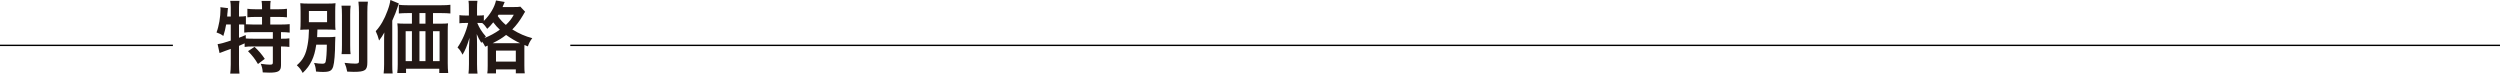 <!-- Generator: Adobe Illustrator 25.0.0, SVG Export Plug-In  -->
<svg version="1.1" xmlns="http://www.w3.org/2000/svg" xmlns:xlink="http://www.w3.org/1999/xlink" x="0px" y="0px"
	 width="893.406px" height="26.292px" viewBox="0 0 893.406 26.292"
	 style="overflow:visible;enable-background:new 0 0 893.406 26.292;" xml:space="preserve">
<style type="text/css">
	.st0{fill:#231815;}
	.st1{fill:none;stroke:#000000;stroke-width:0.5;stroke-miterlimit:10;}
</style>
<defs>
</defs>
<g>
	<g>
		<path class="st0" d="M80.819,8.736c-0.253,1.512-0.532,2.66-1.009,4.116c-0.812-0.616-1.456-0.924-2.436-1.26
			c0.868-2.268,1.428-5.544,1.428-8.316c0-0.168-0.028-0.364-0.056-0.7l2.744,0.336c-0.112,0.504-0.112,0.56-0.168,1.428
			l-0.057,0.42l-0.084,1.148h1.288V2.604c0-0.84-0.056-1.54-0.196-2.296h3.305c-0.112,0.728-0.168,1.372-0.168,2.296v3.304h0.224
			c1.008,0,1.624-0.056,2.24-0.168v2.94c0.868,0.056,1.567,0.084,2.576,0.084h3.191V6.048h-2.352c-1.148,0-2.044,0.056-2.884,0.14
			V3.136c0.812,0.112,1.624,0.168,2.884,0.168h2.352V2.436c0-0.812-0.056-1.4-0.168-2.1h3.248c-0.112,0.644-0.14,1.232-0.14,2.072
			v0.896h3.023c1.261,0,2.101-0.056,2.94-0.168v3.052c-0.84-0.084-1.736-0.14-2.94-0.14h-3.023v2.716h3.779
			c1.4,0,2.437-0.056,3.164-0.14v3.024c-0.867-0.112-1.903-0.168-2.939-0.168h-0.168v2.352h0.252c1.344,0,2.044-0.028,2.744-0.14
			v3.08c-0.868-0.112-1.624-0.168-2.744-0.168h-0.252v6.692c0,2.1-0.896,2.66-4.145,2.66c-0.476,0-1.512-0.028-2.38-0.084
			c-0.084-1.288-0.308-2.128-0.728-3.08c1.596,0.224,2.52,0.308,3.275,0.308c0.896,0,1.064-0.14,1.064-0.84v-5.656h-7.336
			c-1.176,0-1.848,0.028-2.744,0.168v-1.288c-0.784,0.364-1.288,0.588-2.016,0.896v6.664c0,1.232,0.056,2.296,0.168,3.248h-3.305
			c0.112-0.644,0.196-1.988,0.196-3.248v-5.572c-0.672,0.252-1.288,0.476-1.876,0.672c-1.483,0.532-1.82,0.672-2.128,0.812
			l-0.7-3.192c1.008-0.112,2.128-0.42,4.704-1.26V8.736H80.819z M85.411,13.496c1.092-0.42,1.456-0.56,2.407-0.98l0.028,1.232
			c0.645,0.056,1.456,0.084,2.688,0.084h6.972V11.48h-7.056c-1.484,0-2.324,0.028-3.164,0.168V8.764
			c-0.616-0.028-0.98-0.028-1.429-0.028h-0.447V13.496z M90.955,16.744c1.428,1.316,2.492,2.548,3.668,4.284l-2.437,1.848
			c-1.12-1.876-1.932-2.94-3.556-4.592L90.955,16.744z"/>
		<path class="st0" d="M113.018,15.96c-0.392,2.548-0.812,4.06-1.596,5.712c-0.868,1.764-1.708,2.912-3.248,4.396
			c-0.729-1.344-1.064-1.764-2.101-2.744c2.269-1.96,3.248-3.864,3.864-7.364c0.308-1.764,0.42-3.108,0.476-5.404
			c-1.651,0-2.212,0.028-3.107,0.112c0.084-0.98,0.112-1.624,0.112-3.052V4.228c0-1.428-0.028-2.016-0.112-3.08
			c0.868,0.112,1.876,0.14,3.5,0.14h5.656c1.792,0,2.659-0.028,3.443-0.14c-0.084,0.98-0.111,1.596-0.111,2.968v3.64
			c0,1.708,0.027,2.268,0.111,2.912c-0.924-0.084-1.932-0.112-3.527-0.112h-2.94c-0.028,1.512-0.056,1.652-0.112,2.716h3.864
			c1.148,0,1.904-0.028,2.66-0.14c-0.056,0.56-0.056,0.84-0.084,1.96c0,3.892-0.28,7.336-0.7,8.68
			c-0.476,1.512-1.232,1.932-3.64,1.932c-0.616,0-1.261-0.028-2.492-0.14c-0.084-1.26-0.28-2.072-0.7-3.08
			c1.316,0.196,2.101,0.28,2.94,0.28c0.783,0,1.092-0.196,1.204-0.756c0.252-1.176,0.392-3.136,0.42-6.048H113.018z M110.386,7.924
			h6.496V3.92h-6.496V7.924z M125.31,2.016c-0.14,0.924-0.168,1.764-0.168,3.416v10.584c0,1.792,0.028,2.492,0.14,3.332h-3.22
			c0.112-0.812,0.14-1.4,0.14-3.276V5.432c0-1.596-0.056-2.548-0.168-3.416H125.31z M131.47,0.588
			c-0.141,1.12-0.196,2.212-0.196,3.808v17.892c0,2.828-0.784,3.388-4.872,3.388c-0.616,0-1.008-0.028-2.324-0.084
			c-0.224-1.232-0.476-2.072-0.952-3.136c1.624,0.196,2.996,0.28,3.809,0.28c1.063,0,1.344-0.168,1.344-0.84v-17.5
			c0-1.344-0.056-2.576-0.196-3.808H131.47z"/>
		<path class="st0" d="M137.266,14.644c0-1.148,0-1.652,0.084-3.052c-0.504,0.98-1.147,1.96-1.876,2.884
			c-0.363-1.372-0.644-2.128-1.204-3.332c1.765-1.932,3.08-4.228,4.2-7.28c0.616-1.652,0.868-2.632,1.036-3.864l3.024,1.232
			c-0.225,0.644-0.309,0.896-0.532,1.54c-0.588,1.764-0.588,1.764-1.82,4.62v15.624c0,1.54,0.028,2.408,0.141,3.248h-3.221
			c0.112-1.12,0.168-1.96,0.168-3.276V14.644z M157.594,8.456c1.064,0,1.848-0.028,2.521-0.112
			c-0.084,0.756-0.112,1.484-0.112,2.632v11.62c0,1.4,0.056,2.352,0.168,3.5h-3.192v-1.54h-11.872v1.54h-3.136
			c0.112-0.952,0.168-2.044,0.168-3.08V11.032c0-1.008-0.027-1.876-0.14-2.688c0.784,0.084,1.428,0.112,2.576,0.112h2.632v-3.78
			h-1.372c-1.372,0-2.408,0.056-3.304,0.14V1.708c0.812,0.112,1.792,0.168,3.304,0.168h11.704c1.567,0,2.576-0.056,3.416-0.168
			v3.108c-0.812-0.084-1.933-0.14-3.305-0.14h-2.911v3.78H157.594z M144.966,11.144V21.84h2.24V11.144H144.966z M152.05,4.676
			h-2.156v3.78h2.156V4.676z M149.894,21.84h2.156V11.144h-2.156V21.84z M154.739,21.84h2.352V11.144h-2.352V21.84z"/>
		<path class="st0" d="M173.386,16.688c-0.42-0.868-0.616-1.204-1.12-1.82c-0.084,0.196-0.14,0.252-0.252,0.476
			c-0.952-1.596-0.979-1.652-1.652-3.164c0.084,1.316,0.112,2.296,0.112,3.668v7c0,1.484,0.057,2.576,0.168,3.444h-3.22
			c0.112-0.896,0.168-2.044,0.168-3.444v-5.712c0.112-2.408,0.112-2.408,0.196-3.64c-0.98,3.164-1.429,4.256-2.492,6.048
			c-0.645-1.288-0.98-1.792-1.792-2.576c1.708-2.464,3.107-5.684,3.808-8.764h-1.063c-0.896,0-1.456,0.028-2.072,0.112V5.404
			c0.448,0.084,1.12,0.14,2.1,0.14h1.288V3.192c0-1.456-0.027-2.212-0.14-2.912h3.192c-0.112,0.812-0.141,1.568-0.141,2.912v2.352
			h0.812c0.699,0,1.176-0.028,1.624-0.112v2.044c2.212-2.184,3.863-4.956,4.34-7.308l3.107,0.532c-0.14,0.28-0.195,0.448-0.476,1.12
			c-0.056,0.196-0.14,0.364-0.28,0.7h3.92c1.26,0,1.904-0.028,2.437-0.14l1.708,1.82c-0.28,0.392-0.364,0.504-0.756,1.232
			c-1.204,2.044-2.381,3.612-3.837,5.096c2.549,1.54,4.593,2.436,7.141,3.108c-0.756,0.98-1.204,1.792-1.568,2.94l-1.231-0.504
			c-0.028,0.336-0.028,0.532-0.028,1.176v6.16c0,1.316,0.028,2.128,0.14,2.8h-3.191v-1.4h-7.084v1.428h-3.108
			c0.112-0.728,0.141-1.456,0.141-2.772v-6.188c0-0.392,0-0.56,0-0.98L173.386,16.688z M170.558,8.204
			c0.756,1.82,1.624,3.192,3.08,4.844c-0.252,0.252-0.336,0.336-0.532,0.56c2.017-0.812,3.696-1.708,5.517-2.996
			c-0.952-0.896-1.372-1.372-2.353-2.632c-0.84,1.036-1.288,1.54-2.155,2.324c-0.505-0.812-1.093-1.512-1.765-2.072
			c-0.532-0.028-0.672-0.028-1.036-0.028H170.558z M185.258,15.428c0.364,0,0.364,0,0.588,0c-1.68-0.784-3.276-1.736-4.984-2.94
			c-1.596,1.232-2.436,1.736-4.787,2.94H185.258z M177.251,22.008h7.084v-3.92h-7.084V22.008z M178.146,5.264
			c-0.111,0.196-0.14,0.252-0.279,0.476c1.176,1.596,1.764,2.212,2.911,3.164c1.345-1.288,1.988-2.1,2.828-3.64H178.146z"/>
	</g>
</g>
<line class="st1" x1="203.804" y1="16.21" x2="893.406" y2="16.21"/>
<line class="st1" x1="0" y1="16.21" x2="61.782" y2="16.21"/>
</svg>